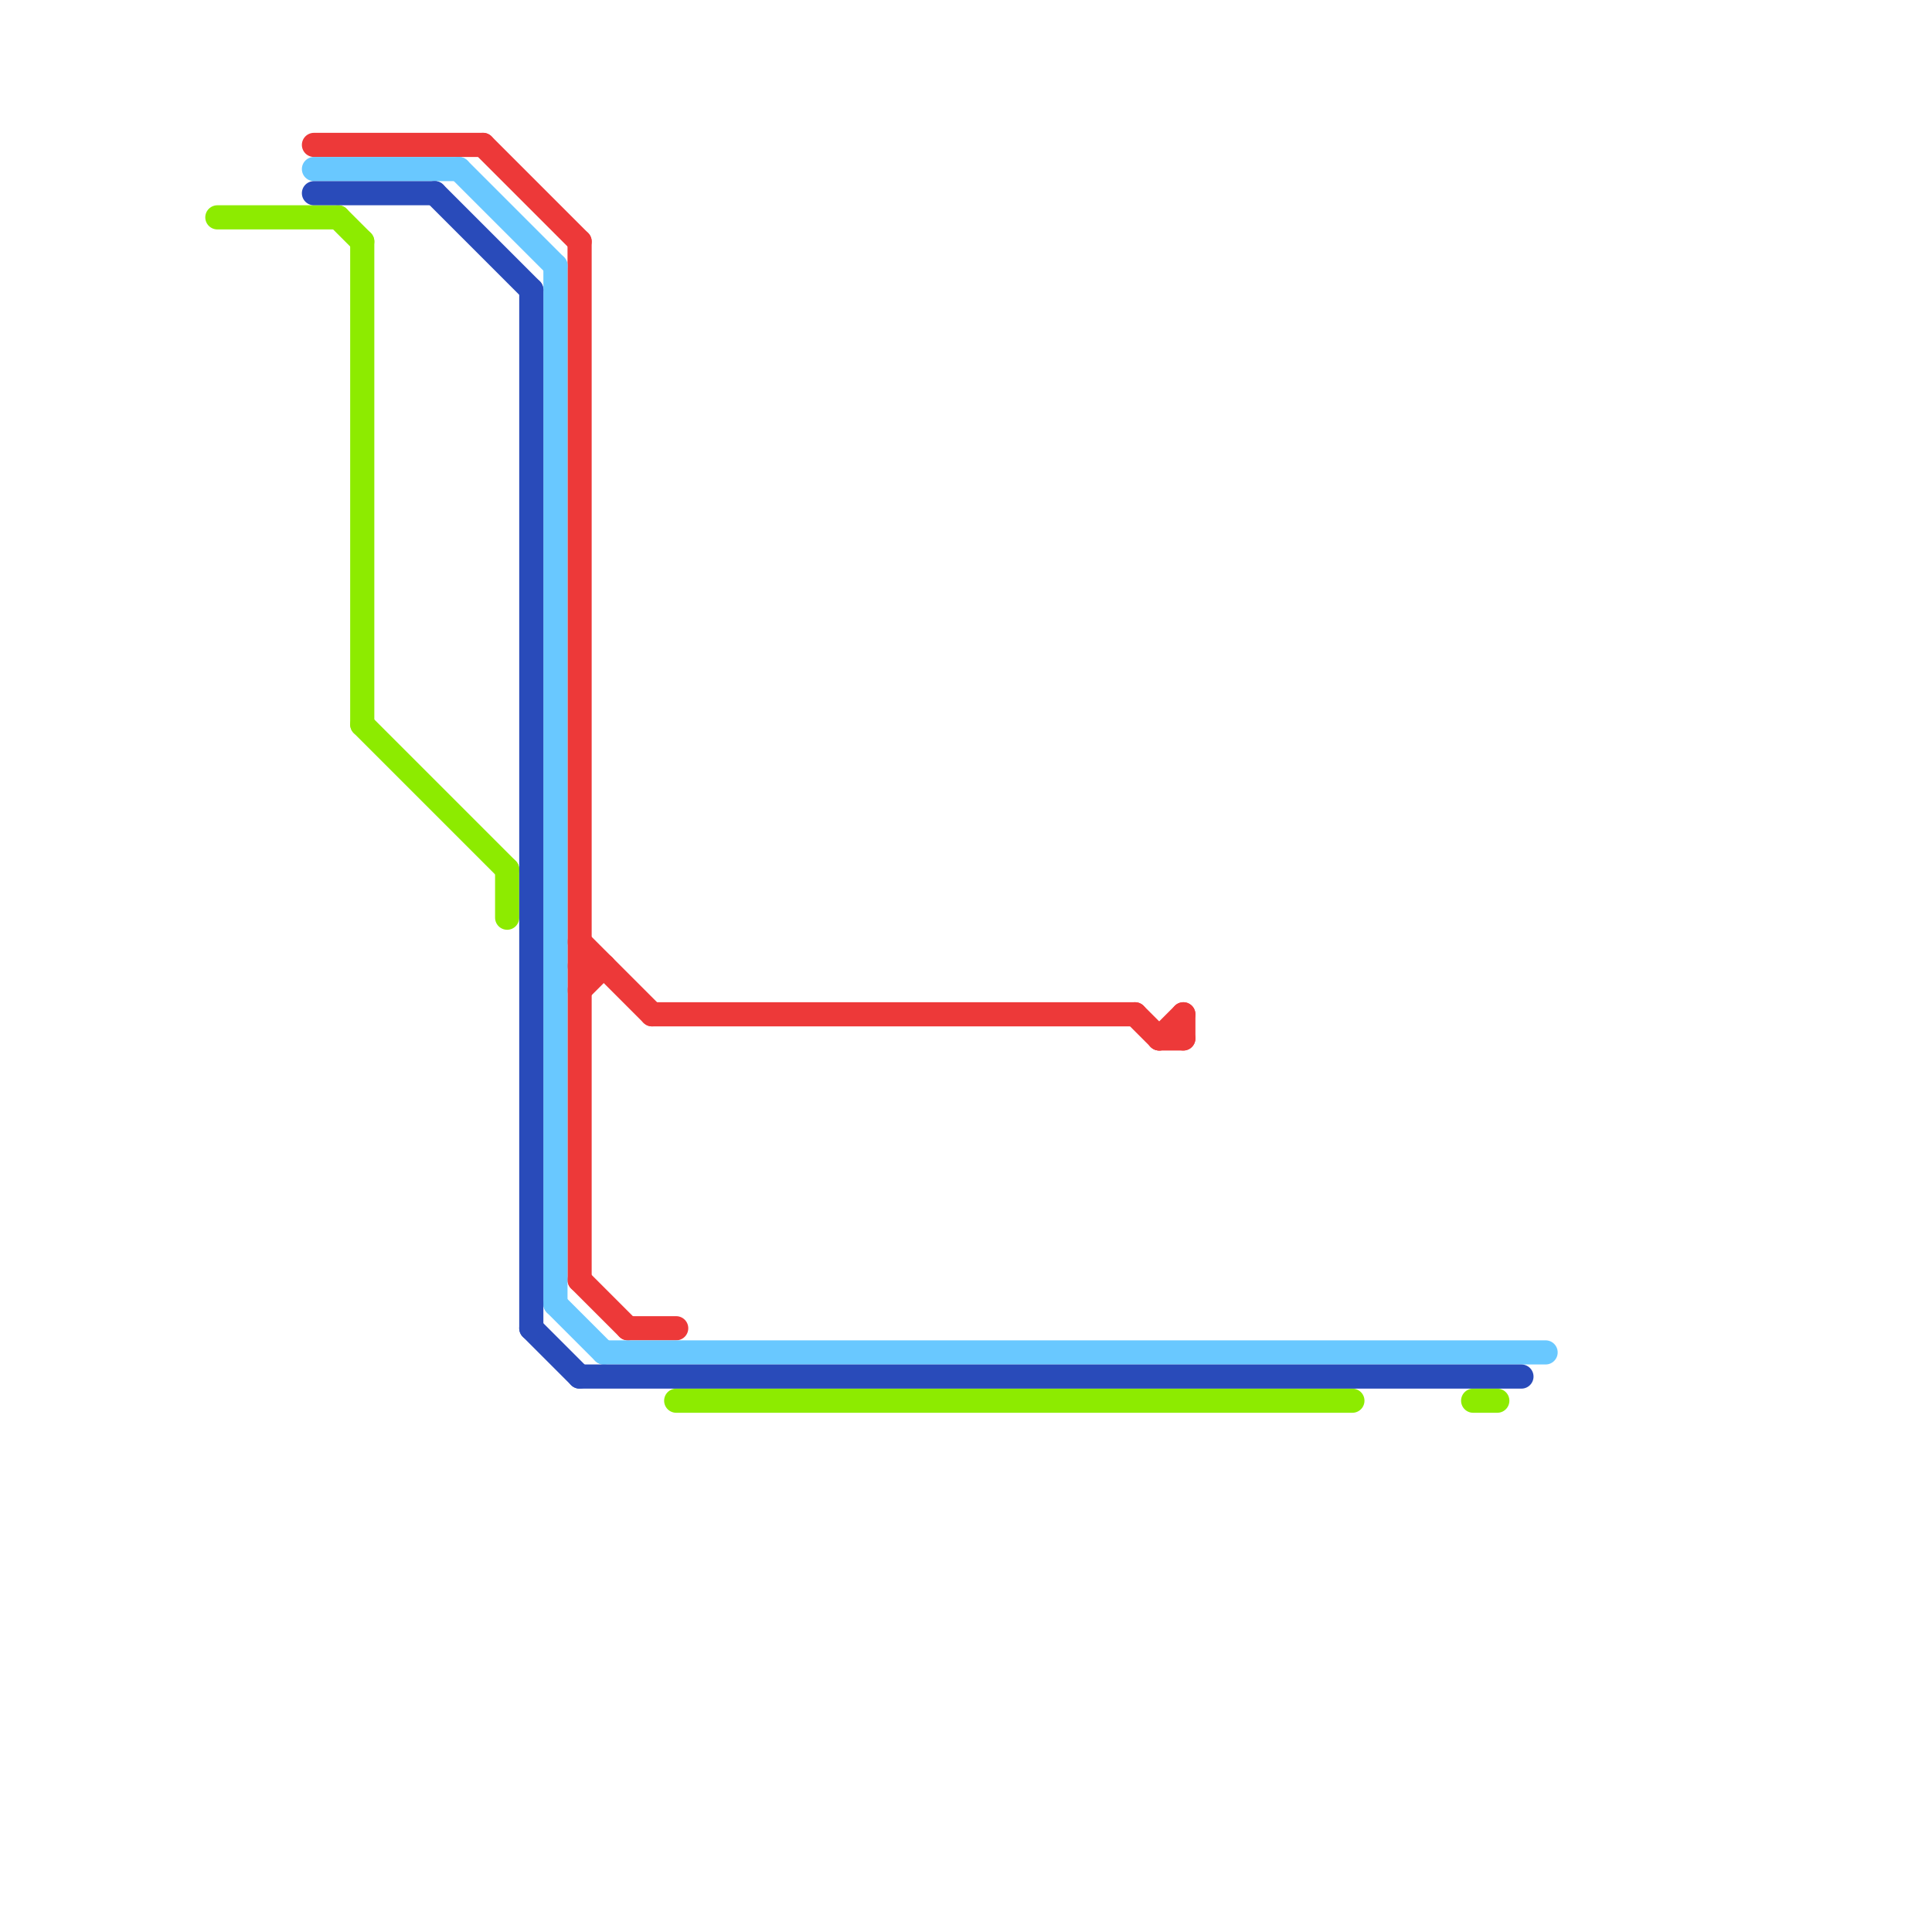 
<svg version="1.1" xmlns="http://www.w3.org/2000/svg" viewBox="0 0 80 80">
<style>text { font: 1px Helvetica; font-weight: 600; white-space: pre; dominant-baseline: central; } line { stroke-width: 1; fill: none; stroke-linecap: round; stroke-linejoin: round; } .c0 { stroke: #8deb00 } .c1 { stroke: #ed3939 } .c2 { stroke: #69c8ff } .c3 { stroke: #294bba }</style><defs><g id="wm-xf"><circle r="1.2" fill="#000"/><circle r="0.9" fill="#fff"/><circle r="0.6" fill="#000"/><circle r="0.3" fill="#fff"/></g><g id="wm"><circle r="0.6" fill="#000"/><circle r="0.3" fill="#fff"/></g></defs><line class="c0" x1="9" y1="9" x2="14" y2="9"/><line class="c0" x1="21" y1="36" x2="21" y2="38"/><line class="c0" x1="28" y1="58" x2="56" y2="58"/><line class="c0" x1="15" y1="30" x2="21" y2="36"/><line class="c0" x1="15" y1="10" x2="15" y2="30"/><line class="c0" x1="61" y1="58" x2="62" y2="58"/><line class="c0" x1="14" y1="9" x2="15" y2="10"/><line class="c1" x1="13" y1="6" x2="20" y2="6"/><line class="c1" x1="48" y1="43" x2="49" y2="43"/><line class="c1" x1="24" y1="10" x2="24" y2="53"/><line class="c1" x1="47" y1="42" x2="48" y2="43"/><line class="c1" x1="24" y1="53" x2="26" y2="55"/><line class="c1" x1="27" y1="42" x2="47" y2="42"/><line class="c1" x1="24" y1="40" x2="25" y2="40"/><line class="c1" x1="26" y1="55" x2="28" y2="55"/><line class="c1" x1="48" y1="43" x2="49" y2="42"/><line class="c1" x1="49" y1="42" x2="49" y2="43"/><line class="c1" x1="20" y1="6" x2="24" y2="10"/><line class="c1" x1="24" y1="39" x2="27" y2="42"/><line class="c1" x1="24" y1="41" x2="25" y2="40"/><line class="c2" x1="13" y1="7" x2="19" y2="7"/><line class="c2" x1="19" y1="7" x2="23" y2="11"/><line class="c2" x1="23" y1="54" x2="25" y2="56"/><line class="c2" x1="25" y1="56" x2="64" y2="56"/><line class="c2" x1="23" y1="11" x2="23" y2="54"/><line class="c3" x1="13" y1="8" x2="18" y2="8"/><line class="c3" x1="18" y1="8" x2="22" y2="12"/><line class="c3" x1="22" y1="55" x2="24" y2="57"/><line class="c3" x1="22" y1="12" x2="22" y2="55"/><line class="c3" x1="24" y1="57" x2="63" y2="57"/>
</svg>
